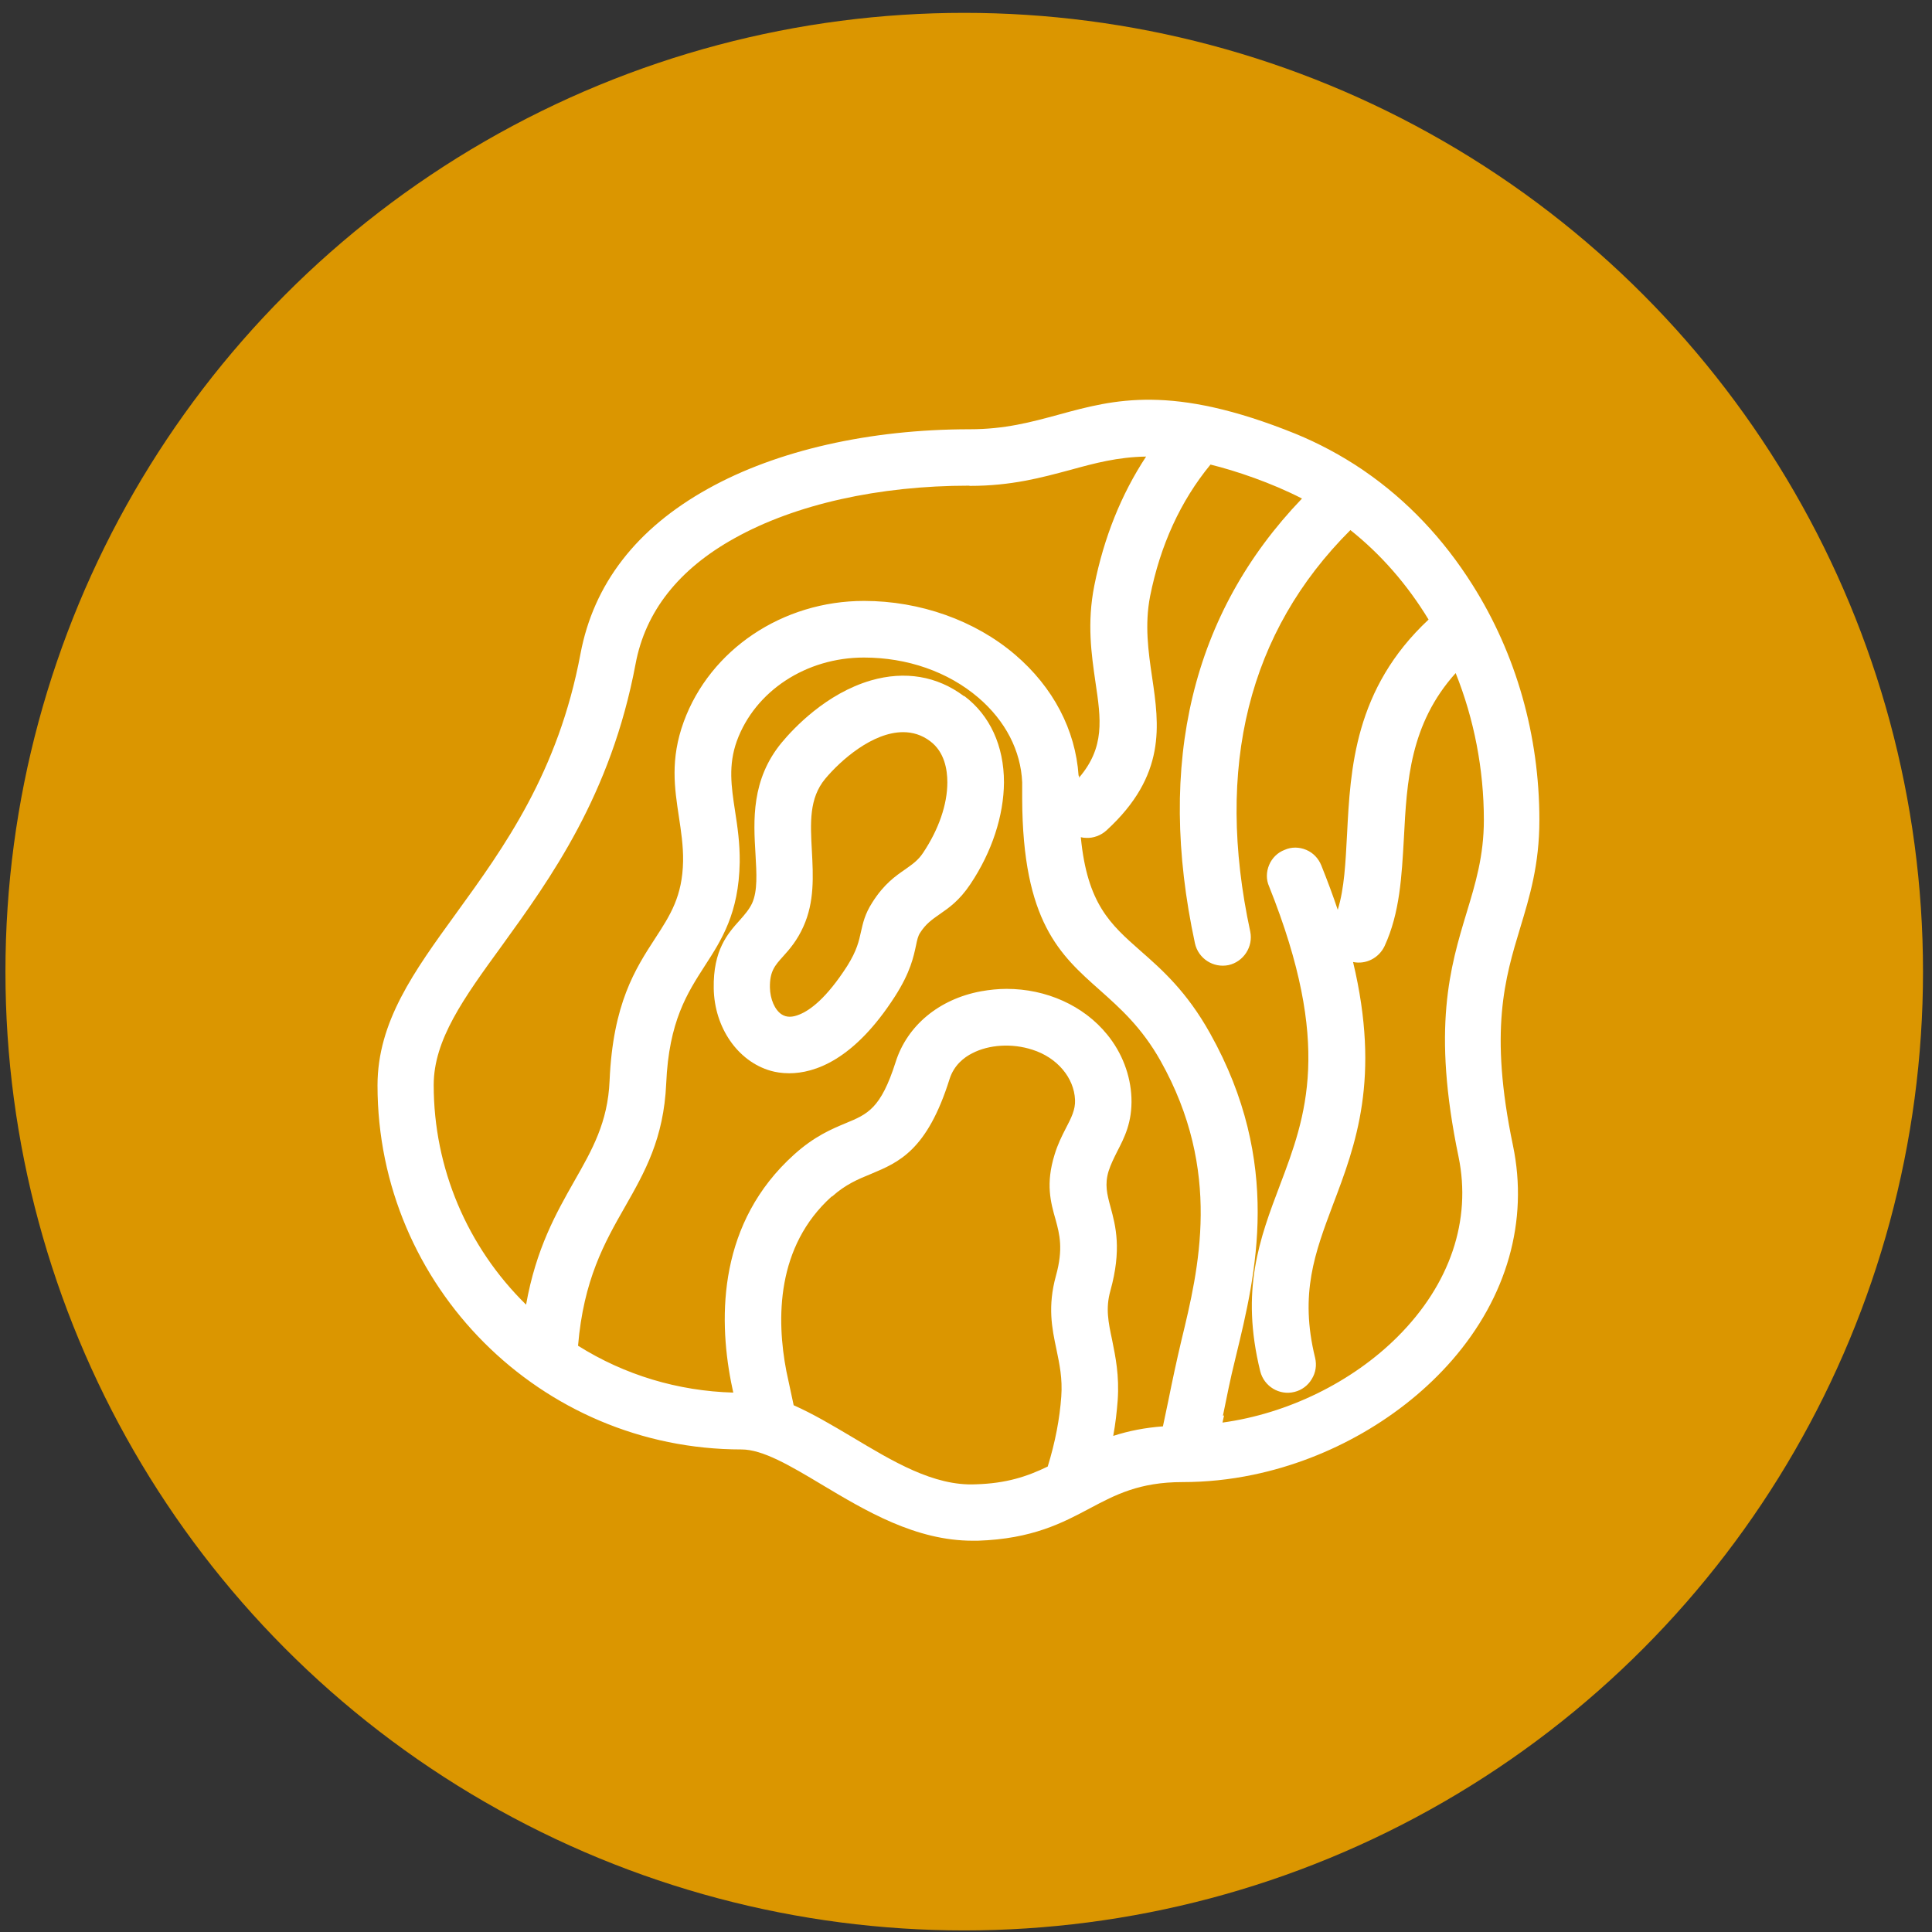 <svg xmlns="http://www.w3.org/2000/svg" width="87" height="87" viewBox="0 0 87 87" fill="none"><rect x="0" y="0" width="87" height="87" fill="#333333" stroke="none"/><circle cx="43.42" cy="43.754" r="43.175" fill="#DB9600"></circle><g clip-path="url(#clip0_470_583)"><path d="M69.32 36.93C69.32 33.13 68.28 29.46 66.31 26.34C65 24.26 63.36 22.53 61.44 21.21L61.34 21.14C60.39 20.5 59.38 19.96 58.33 19.53C52.76 17.28 50.17 17.99 47.68 18.67C46.43 19.01 45.25 19.33 43.67 19.33C39.17 19.33 34.98 20.28 31.88 22.01C28.66 23.8 26.73 26.3 26.14 29.44C25.14 34.78 22.7 38.15 20.54 41.13C18.64 43.75 17 46.01 17 48.88C17 57.92 24.35 65.27 33.39 65.27C34.35 65.27 35.58 66 37 66.85C38.99 68.04 41.23 69.38 43.8 69.38C43.88 69.38 43.95 69.38 44.03 69.38C46.49 69.3 47.86 68.57 49.08 67.92C50.23 67.31 51.31 66.74 53.25 66.74C54.31 66.74 55.38 66.63 56.43 66.41C59.9 65.69 63.16 63.81 65.39 61.25C67.86 58.41 68.84 54.98 68.13 51.58C67.05 46.41 67.77 44.05 68.46 41.77C68.88 40.38 69.32 38.94 69.32 36.93ZM37.47 53.88C38.07 53.34 38.64 53.1 39.23 52.86C40.47 52.34 41.75 51.81 42.76 48.59C42.96 47.96 43.42 47.61 43.78 47.43C44.53 47.04 45.57 46.97 46.49 47.27C47.6 47.62 48.37 48.53 48.41 49.53C48.43 49.97 48.24 50.34 47.99 50.82C47.82 51.15 47.63 51.53 47.49 51.99C47.08 53.31 47.31 54.14 47.54 54.94C47.71 55.57 47.89 56.23 47.55 57.45C47.17 58.83 47.37 59.81 47.57 60.75C47.71 61.43 47.85 62.07 47.79 62.89C47.72 63.88 47.52 64.94 47.18 66.04C46.25 66.49 45.32 66.8 43.94 66.84C42.04 66.93 40.18 65.79 38.37 64.71C37.46 64.17 36.6 63.66 35.74 63.28L35.41 61.74C34.96 59.4 34.95 56.13 37.45 53.88H37.47ZM52.37 64.23C51.57 64.29 50.84 64.43 50.13 64.66C50.23 64.12 50.29 63.58 50.33 63.07C50.41 61.93 50.23 61.09 50.08 60.34C49.91 59.54 49.78 58.92 50 58.13C50.52 56.26 50.24 55.21 50.01 54.36C49.85 53.77 49.74 53.34 49.92 52.74C50.02 52.43 50.16 52.15 50.31 51.85C50.63 51.23 50.99 50.54 50.95 49.43C50.91 48.42 50.53 47.41 49.86 46.59C48.8 45.28 47.11 44.53 45.33 44.53C44.95 44.53 44.56 44.57 44.17 44.64C42.29 44.99 40.85 46.18 40.33 47.83C39.66 49.93 39.07 50.17 38.08 50.58C37.46 50.84 36.68 51.16 35.76 51.99C32.37 55.04 32.34 59.24 32.92 62.23L33.02 62.71C30.53 62.64 28.13 61.92 26.03 60.6C26.28 57.63 27.22 55.96 28.14 54.35C29.04 52.77 29.89 51.27 30 48.79C30.12 45.99 30.95 44.72 31.74 43.49C32.49 42.33 33.27 41.13 33.31 38.83C33.32 37.97 33.21 37.23 33.1 36.52C32.93 35.41 32.79 34.46 33.18 33.37C34 31.12 36.3 29.61 38.9 29.61C40.86 29.61 42.69 30.25 44.05 31.41C45.28 32.46 45.97 33.81 46.03 35.23V35.97C46.05 41.51 47.74 43 49.52 44.58C50.45 45.41 51.41 46.26 52.26 47.77C55.05 52.74 53.98 57.14 53.2 60.36C52.98 61.29 52.79 62.18 52.61 63.08C52.53 63.46 52.45 63.83 52.37 64.22V64.23ZM43.67 21.88C45.55 21.88 46.89 21.51 48.2 21.16C49.29 20.86 50.33 20.58 51.61 20.56C50.49 22.26 49.71 24.21 49.28 26.36C48.94 28.06 49.15 29.47 49.33 30.72C49.58 32.39 49.76 33.65 48.59 35.02V34.93H48.57C48.43 32.87 47.43 30.95 45.71 29.48C43.91 27.94 41.43 27.06 38.91 27.06C35.24 27.06 31.98 29.25 30.79 32.5C30.17 34.2 30.38 35.51 30.57 36.77C30.67 37.44 30.77 38.07 30.76 38.78C30.73 40.36 30.19 41.2 29.5 42.26C28.61 43.63 27.6 45.19 27.45 48.67C27.37 50.54 26.67 51.77 25.86 53.19C25.05 54.62 24.14 56.22 23.69 58.75C21.04 56.15 19.53 52.6 19.53 48.86C19.53 46.82 20.88 44.95 22.59 42.6C24.78 39.57 27.51 35.81 28.62 29.9C29.06 27.54 30.56 25.63 33.09 24.23C35.82 22.71 39.57 21.87 43.64 21.87L43.67 21.88ZM55.07 63.75C55.24 62.91 55.41 62.06 55.61 61.26L55.66 61.05C56.55 57.39 57.76 52.37 54.49 46.53C53.44 44.65 52.33 43.67 51.35 42.81C50 41.62 48.96 40.7 48.67 37.7C48.75 37.72 48.83 37.73 48.91 37.73C49.23 37.75 49.58 37.62 49.83 37.39C52.53 34.91 52.2 32.66 51.88 30.49C51.71 29.34 51.54 28.14 51.79 26.85C52.25 24.55 53.16 22.56 54.51 20.92C55.65 21.2 57.25 21.74 58.63 22.45C53.68 27.61 52.06 34.35 53.81 42.48C53.96 43.16 54.63 43.6 55.32 43.46C56 43.31 56.44 42.63 56.3 41.95C54.7 34.53 56.22 28.45 60.81 23.87C62.19 24.97 63.37 26.32 64.33 27.9C60.99 31.02 60.81 34.63 60.66 37.55C60.59 38.85 60.54 40 60.24 40.97C60.03 40.34 59.78 39.67 59.5 38.97C59.37 38.65 59.13 38.4 58.82 38.27C58.51 38.14 58.16 38.13 57.85 38.27C57.53 38.39 57.28 38.64 57.15 38.95C57.02 39.26 57.01 39.61 57.15 39.92C60.01 47.07 58.81 50.27 57.64 53.36C56.72 55.79 55.85 58.09 56.75 61.75C56.92 62.43 57.61 62.85 58.29 62.68C58.62 62.6 58.9 62.39 59.07 62.1C59.25 61.81 59.3 61.47 59.22 61.14C58.51 58.25 59.22 56.4 60.02 54.26C61.05 51.55 62.18 48.56 60.93 43.32C61.5 43.44 62.09 43.15 62.35 42.6C63.04 41.1 63.12 39.46 63.22 37.72C63.35 35.2 63.49 32.6 65.55 30.31C66.38 32.38 66.82 34.65 66.82 36.92C66.82 38.55 66.44 39.79 66.04 41.11C65.31 43.53 64.47 46.28 65.68 52.09C66.27 54.95 65.3 57.83 62.94 60.19C60.89 62.24 57.98 63.66 55.05 64.06L55.12 63.74L55.07 63.75Z" fill="white"></path><path d="M43.41 31.35C42.2 30.44 40.75 30.2 39.22 30.64C37.2 31.23 35.74 32.79 35.2 33.44C33.82 35.11 33.93 36.96 34.02 38.45C34.07 39.34 34.12 40.11 33.87 40.67C33.74 40.95 33.54 41.18 33.31 41.44C32.77 42.04 32.11 42.78 32.14 44.51C32.17 46.28 33.23 47.8 34.71 48.22C34.92 48.28 35.2 48.33 35.54 48.33C36.67 48.33 38.45 47.75 40.3 44.87C41 43.78 41.14 43.08 41.25 42.57C41.3 42.32 41.34 42.15 41.43 42.01C41.69 41.6 41.97 41.41 42.31 41.17C42.73 40.88 43.2 40.56 43.7 39.81C44.67 38.36 45.2 36.73 45.21 35.23C45.21 33.59 44.58 32.21 43.42 31.34L43.41 31.35ZM36.01 45.68C35.68 45.82 35.42 45.82 35.2 45.68C34.89 45.48 34.68 44.99 34.67 44.47C34.66 43.74 34.89 43.48 35.27 43.06C35.55 42.75 35.9 42.35 36.18 41.72C36.68 40.61 36.62 39.45 36.56 38.32C36.49 37.05 36.43 35.95 37.16 35.07C37.87 34.22 39.3 32.97 40.67 32.97C41.09 32.97 41.51 33.09 41.89 33.38C42.53 33.86 42.66 34.65 42.66 35.23C42.66 36.23 42.27 37.35 41.57 38.4C41.34 38.75 41.08 38.92 40.76 39.15C40.34 39.44 39.81 39.8 39.28 40.64C38.94 41.17 38.86 41.57 38.77 41.96C38.68 42.37 38.59 42.8 38.15 43.5C37.22 44.95 36.48 45.49 36.01 45.68Z" fill="white"></path></g><defs><clipPath id="clip0_470_583"><rect width="52.32" height="51.39" fill="white" transform="translate(17 18)"></rect></clipPath></defs></svg>